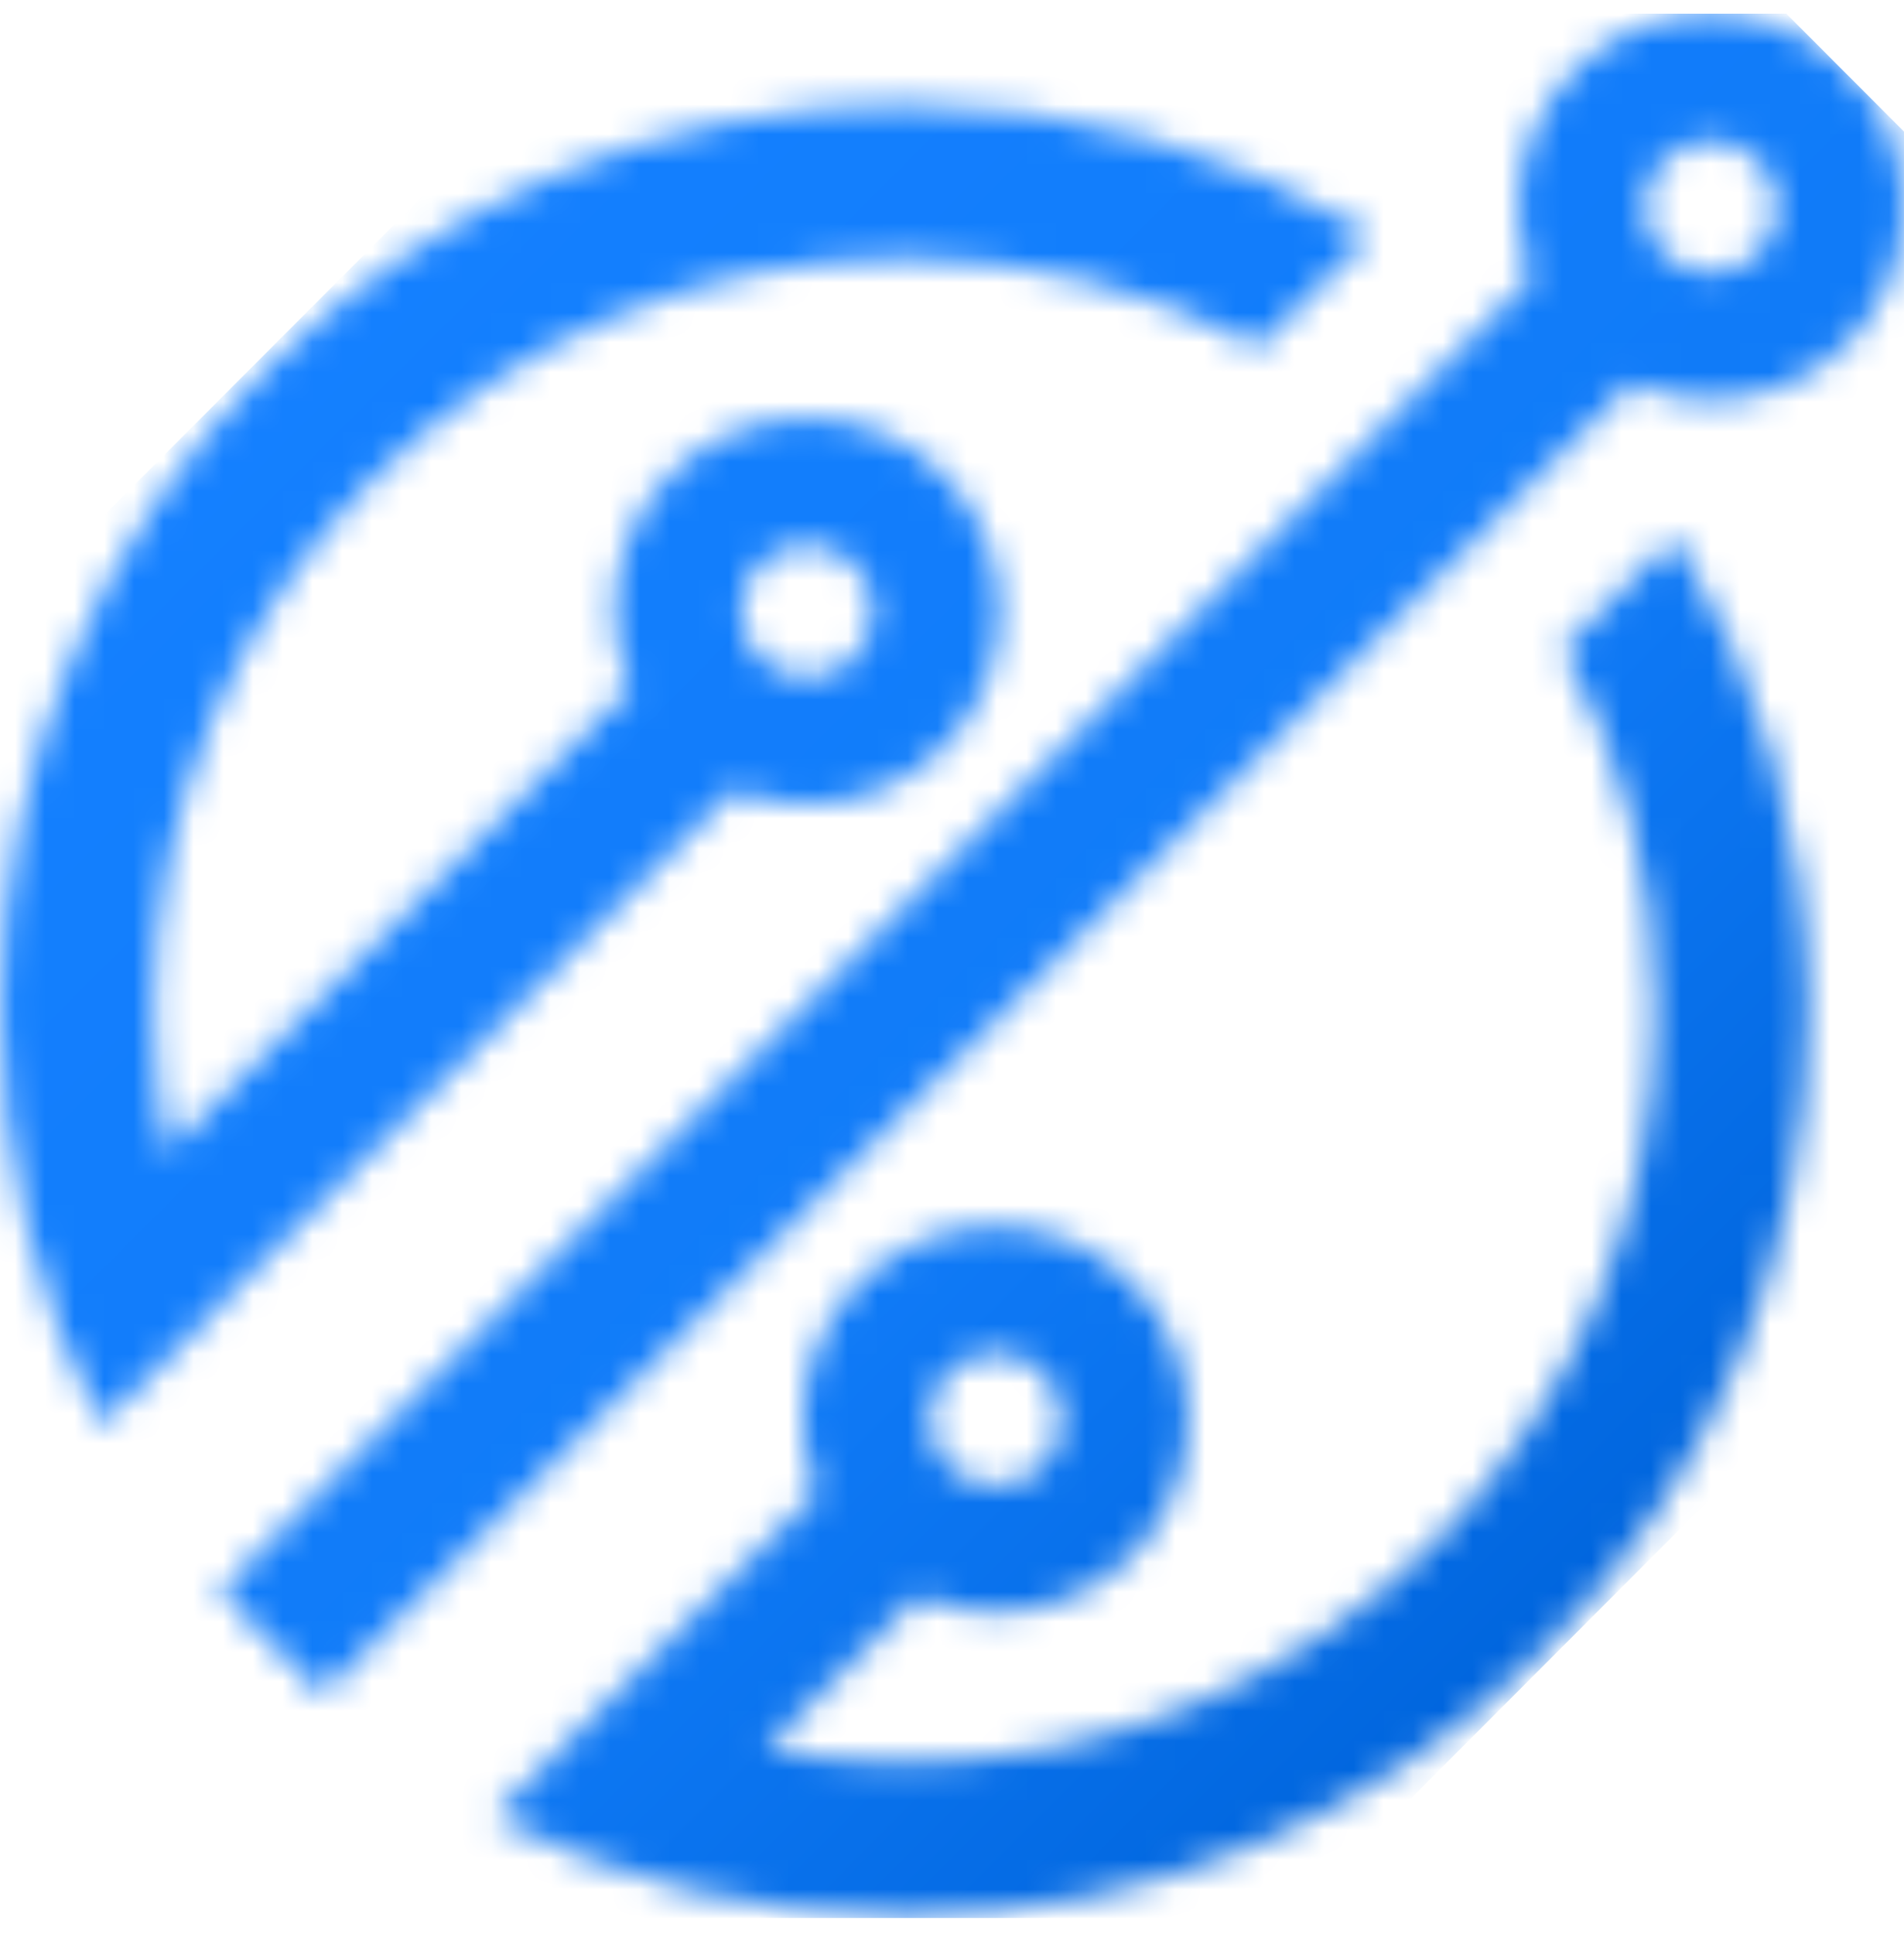 <svg width="64" height="65" viewBox="0 0 64 65" fill="none" xmlns="http://www.w3.org/2000/svg">
<g clip-path="url(#clip0_87_29845)">
<mask id="mask0_87_29845" style="mask-type:luminance" maskUnits="userSpaceOnUse" x="0" y="0" width="64" height="65">
<path d="M24.666 26.544L7.238 44.001C7.243 44.013 7.248 44.026 7.254 44.037L3.395 47.903C1.238 43.724 0.019 38.981 0.019 33.956C0.019 17.158 13.635 3.521 30.405 3.521C36.139 3.521 41.503 5.114 46.081 7.883L42.309 11.66C38.762 9.755 34.708 8.674 30.405 8.673C16.474 8.674 5.164 20.003 5.164 33.956C5.164 35.587 5.319 37.182 5.614 38.728L21.185 23.132C20.838 22.337 20.646 21.46 20.646 20.537C20.646 16.954 23.551 14.044 27.128 14.045C30.706 14.044 33.611 16.953 33.61 20.537C33.611 24.12 30.706 27.03 27.128 27.029C26.257 27.03 25.425 26.857 24.666 26.544ZM27.128 18.309C25.901 18.308 24.903 19.307 24.904 20.537C24.903 21.767 25.9 22.766 27.128 22.765C28.356 22.766 29.354 21.767 29.353 20.537C29.353 19.307 28.356 18.308 27.128 18.309ZM25.721 58.802C27.239 59.088 28.805 59.238 30.405 59.237C44.336 59.238 55.646 47.91 55.646 33.955C55.646 29.555 54.521 25.417 52.544 21.811L56.306 18.043C59.15 22.675 60.791 28.125 60.791 33.956C60.791 50.753 47.175 64.39 30.405 64.391C25.43 64.391 20.733 63.191 16.587 61.065L18.959 58.689L18.952 58.682L27.461 50.159C27.152 49.401 26.982 48.572 26.981 47.704C26.981 44.12 29.885 41.211 33.464 41.211C37.041 41.211 39.946 44.12 39.946 47.704C39.946 51.287 37.042 54.196 33.464 54.197C32.539 54.196 31.659 54.002 30.862 53.652L25.721 58.802ZM33.463 45.475C32.235 45.475 31.238 46.473 31.238 47.703C31.238 48.934 32.235 49.932 33.464 49.932C34.692 49.932 35.689 48.934 35.689 47.704C35.689 46.473 34.692 45.475 33.463 45.475ZM54.848 12.872L10.845 56.946L7.4 53.496L51.486 9.338C51.196 8.6 51.035 7.795 51.035 6.954C51.035 3.371 53.94 0.461 57.517 0.461C61.095 0.462 63.999 3.371 64 6.954C64 10.537 61.095 13.447 57.517 13.447C56.566 13.447 55.663 13.241 54.848 12.872ZM57.517 4.725C56.289 4.726 55.292 5.724 55.292 6.954C55.293 8.184 56.29 9.182 57.517 9.183C58.745 9.183 59.742 8.184 59.742 6.954C59.743 5.724 58.745 4.725 57.517 4.725Z" fill="white"/>
</mask>
<g mask="url(#mask0_87_29845)">
<path d="M83.678 24.133L40.187 -19.429L-15.338 36.184L28.154 79.746L83.678 24.133Z" fill="url(#paint0_linear_87_29845)"/>
</g>
</g>
<defs>
<linearGradient id="paint0_linear_87_29845" x1="11.774" y1="9.029" x2="55.336" y2="52.521" gradientUnits="userSpaceOnUse">
<stop stop-color="#1480FF"/>
<stop offset="0.58" stop-color="#107BF8"/>
<stop offset="0.8" stop-color="#0870EA"/>
<stop offset="1" stop-color="#0065DD"/>
</linearGradient>
<clipPath id="clip0_87_29845">
<rect width="64" height="64" fill="white" transform="translate(0 0.461)"/>
</clipPath>
</defs>
</svg>
